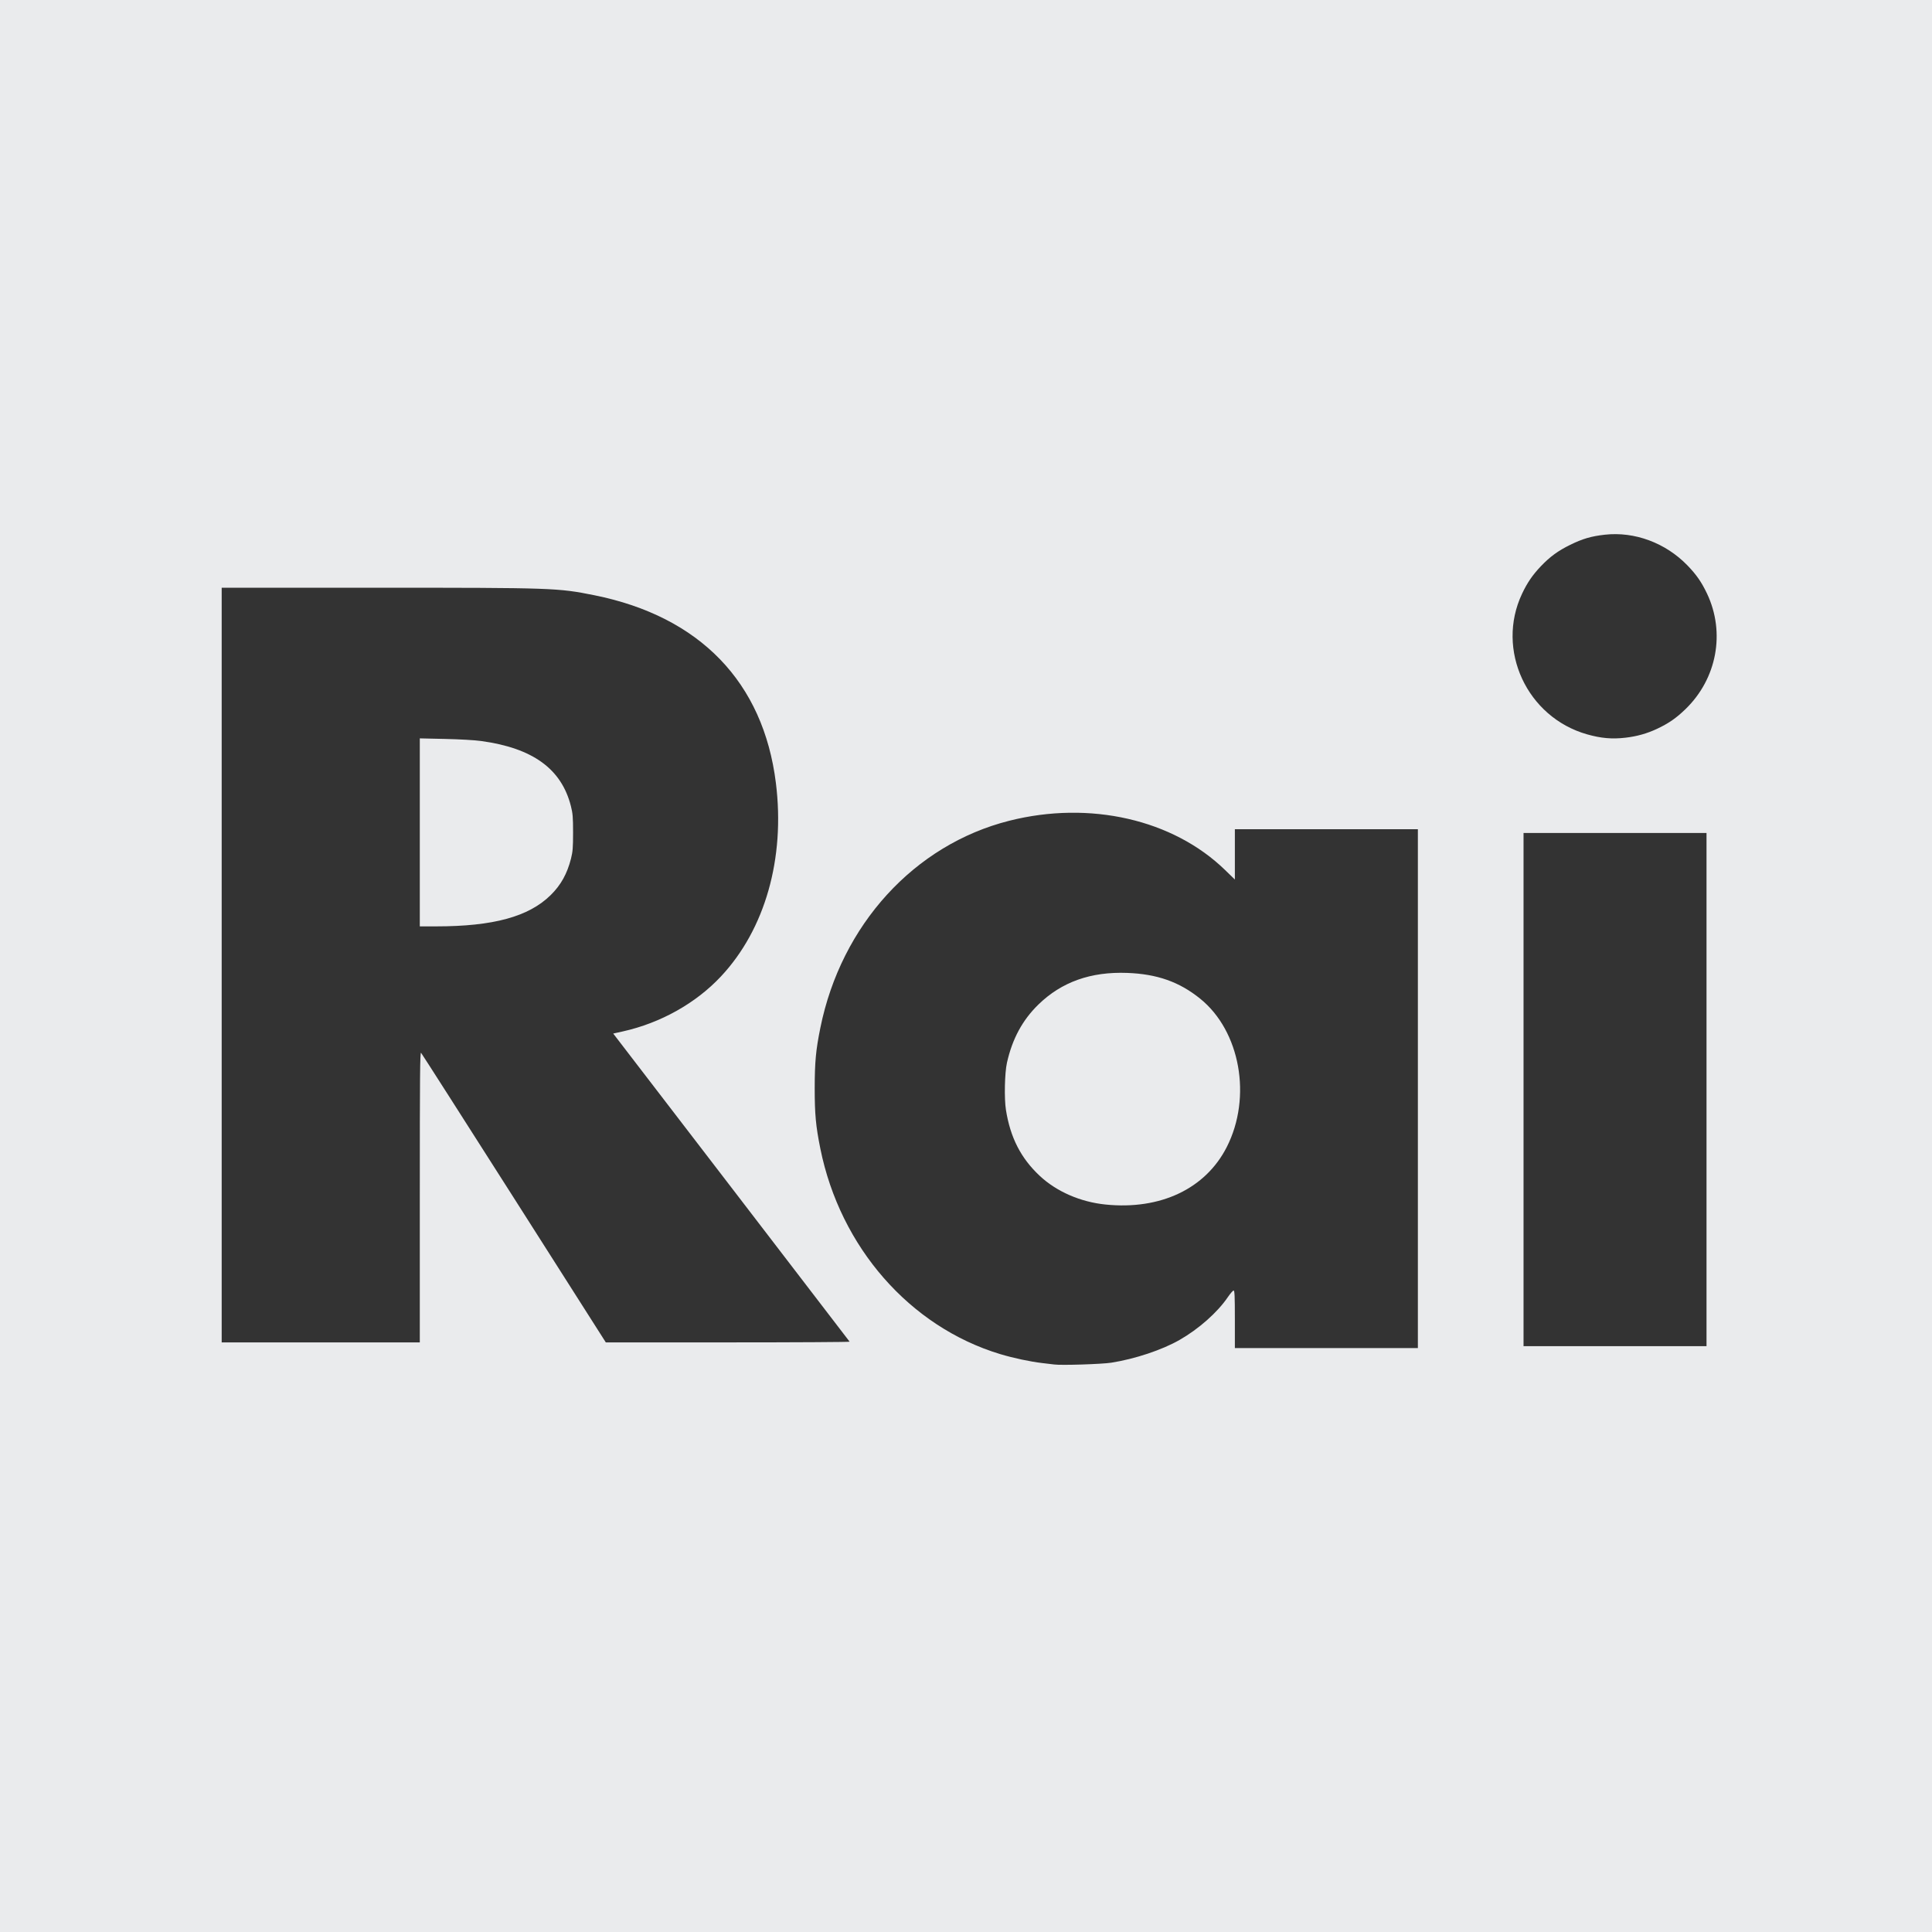<svg width="55" height="55" viewBox="0 0 55 55" fill="none" xmlns="http://www.w3.org/2000/svg">
<rect x="0" y="0" width="55" height="55" fill="#333333" stroke="none"/>
<g clip-path="url(#clip0_479_29)">
<path d="M0 27.5V0H27.5H55V27.5V55H27.5H0V27.5ZM31.636 38.793C32.314 38.686 33.081 38.43 33.578 38.146C34.124 37.834 34.656 37.364 34.95 36.932C35.023 36.825 35.099 36.738 35.118 36.738C35.147 36.738 35.154 36.896 35.154 37.557V38.377H37.759H40.364V30.991V23.606H37.759H35.154V24.322V25.038L34.878 24.77C33.396 23.328 31.026 22.786 28.732 23.365C26.029 24.047 23.947 26.329 23.354 29.259C23.225 29.894 23.194 30.233 23.193 30.978C23.193 31.723 23.224 32.055 23.353 32.697C23.919 35.504 25.899 37.768 28.468 38.547C28.846 38.661 29.333 38.765 29.675 38.804C29.816 38.82 29.967 38.838 30.011 38.844C30.211 38.872 31.368 38.835 31.636 38.793ZM31.468 34.29C30.755 34.217 30.077 33.921 29.6 33.475C29.064 32.974 28.762 32.386 28.637 31.597C28.585 31.271 28.601 30.542 28.666 30.253C28.818 29.574 29.108 29.038 29.561 28.597C30.223 27.953 31.052 27.658 32.092 27.697C32.94 27.728 33.575 27.952 34.167 28.431C35.308 29.352 35.645 31.234 34.924 32.653C34.319 33.842 33.034 34.451 31.468 34.29ZM48.581 31.018V23.713H45.977H43.372V31.018V38.323H45.977H48.581V31.018ZM11.951 34.074C11.951 30.592 11.957 29.939 11.987 29.972C12.007 29.993 13.198 31.857 14.635 34.113L17.246 38.215H20.723C22.635 38.215 24.194 38.206 24.187 38.195C24.18 38.184 22.663 36.206 20.816 33.799L17.457 29.423L17.732 29.362C18.804 29.123 19.807 28.562 20.522 27.799C21.78 26.458 22.355 24.437 22.088 22.29C21.731 19.419 19.924 17.55 16.919 16.945C15.877 16.736 15.754 16.732 10.722 16.731L6.311 16.731V27.473V38.215H9.131H11.951V34.074ZM11.951 23.696V21.02L12.669 21.036C13.078 21.045 13.521 21.07 13.696 21.095C15.169 21.296 15.985 21.889 16.253 22.951C16.305 23.157 16.314 23.26 16.314 23.7C16.314 24.137 16.305 24.244 16.255 24.444C16.145 24.875 15.968 25.194 15.678 25.48C15.053 26.096 14.045 26.372 12.414 26.372L11.951 26.372V23.696ZM46.272 21.001C46.597 20.964 46.892 20.881 47.175 20.747C47.505 20.591 47.719 20.443 47.984 20.186C48.877 19.32 49.121 18.012 48.597 16.902C48.441 16.572 48.292 16.358 48.035 16.093C47.414 15.454 46.534 15.127 45.685 15.222C45.3 15.265 45.053 15.337 44.701 15.51C44.354 15.68 44.124 15.848 43.863 16.122C43.627 16.371 43.478 16.588 43.33 16.902C42.576 18.497 43.467 20.421 45.184 20.906C45.581 21.018 45.89 21.045 46.272 21.001Z" fill="#EAEBED"/>
</g>
<defs>
<clipPath id="clip0_479_29">
<rect width="55" height="55" fill="white"/>
</clipPath>
</defs>
</svg>
